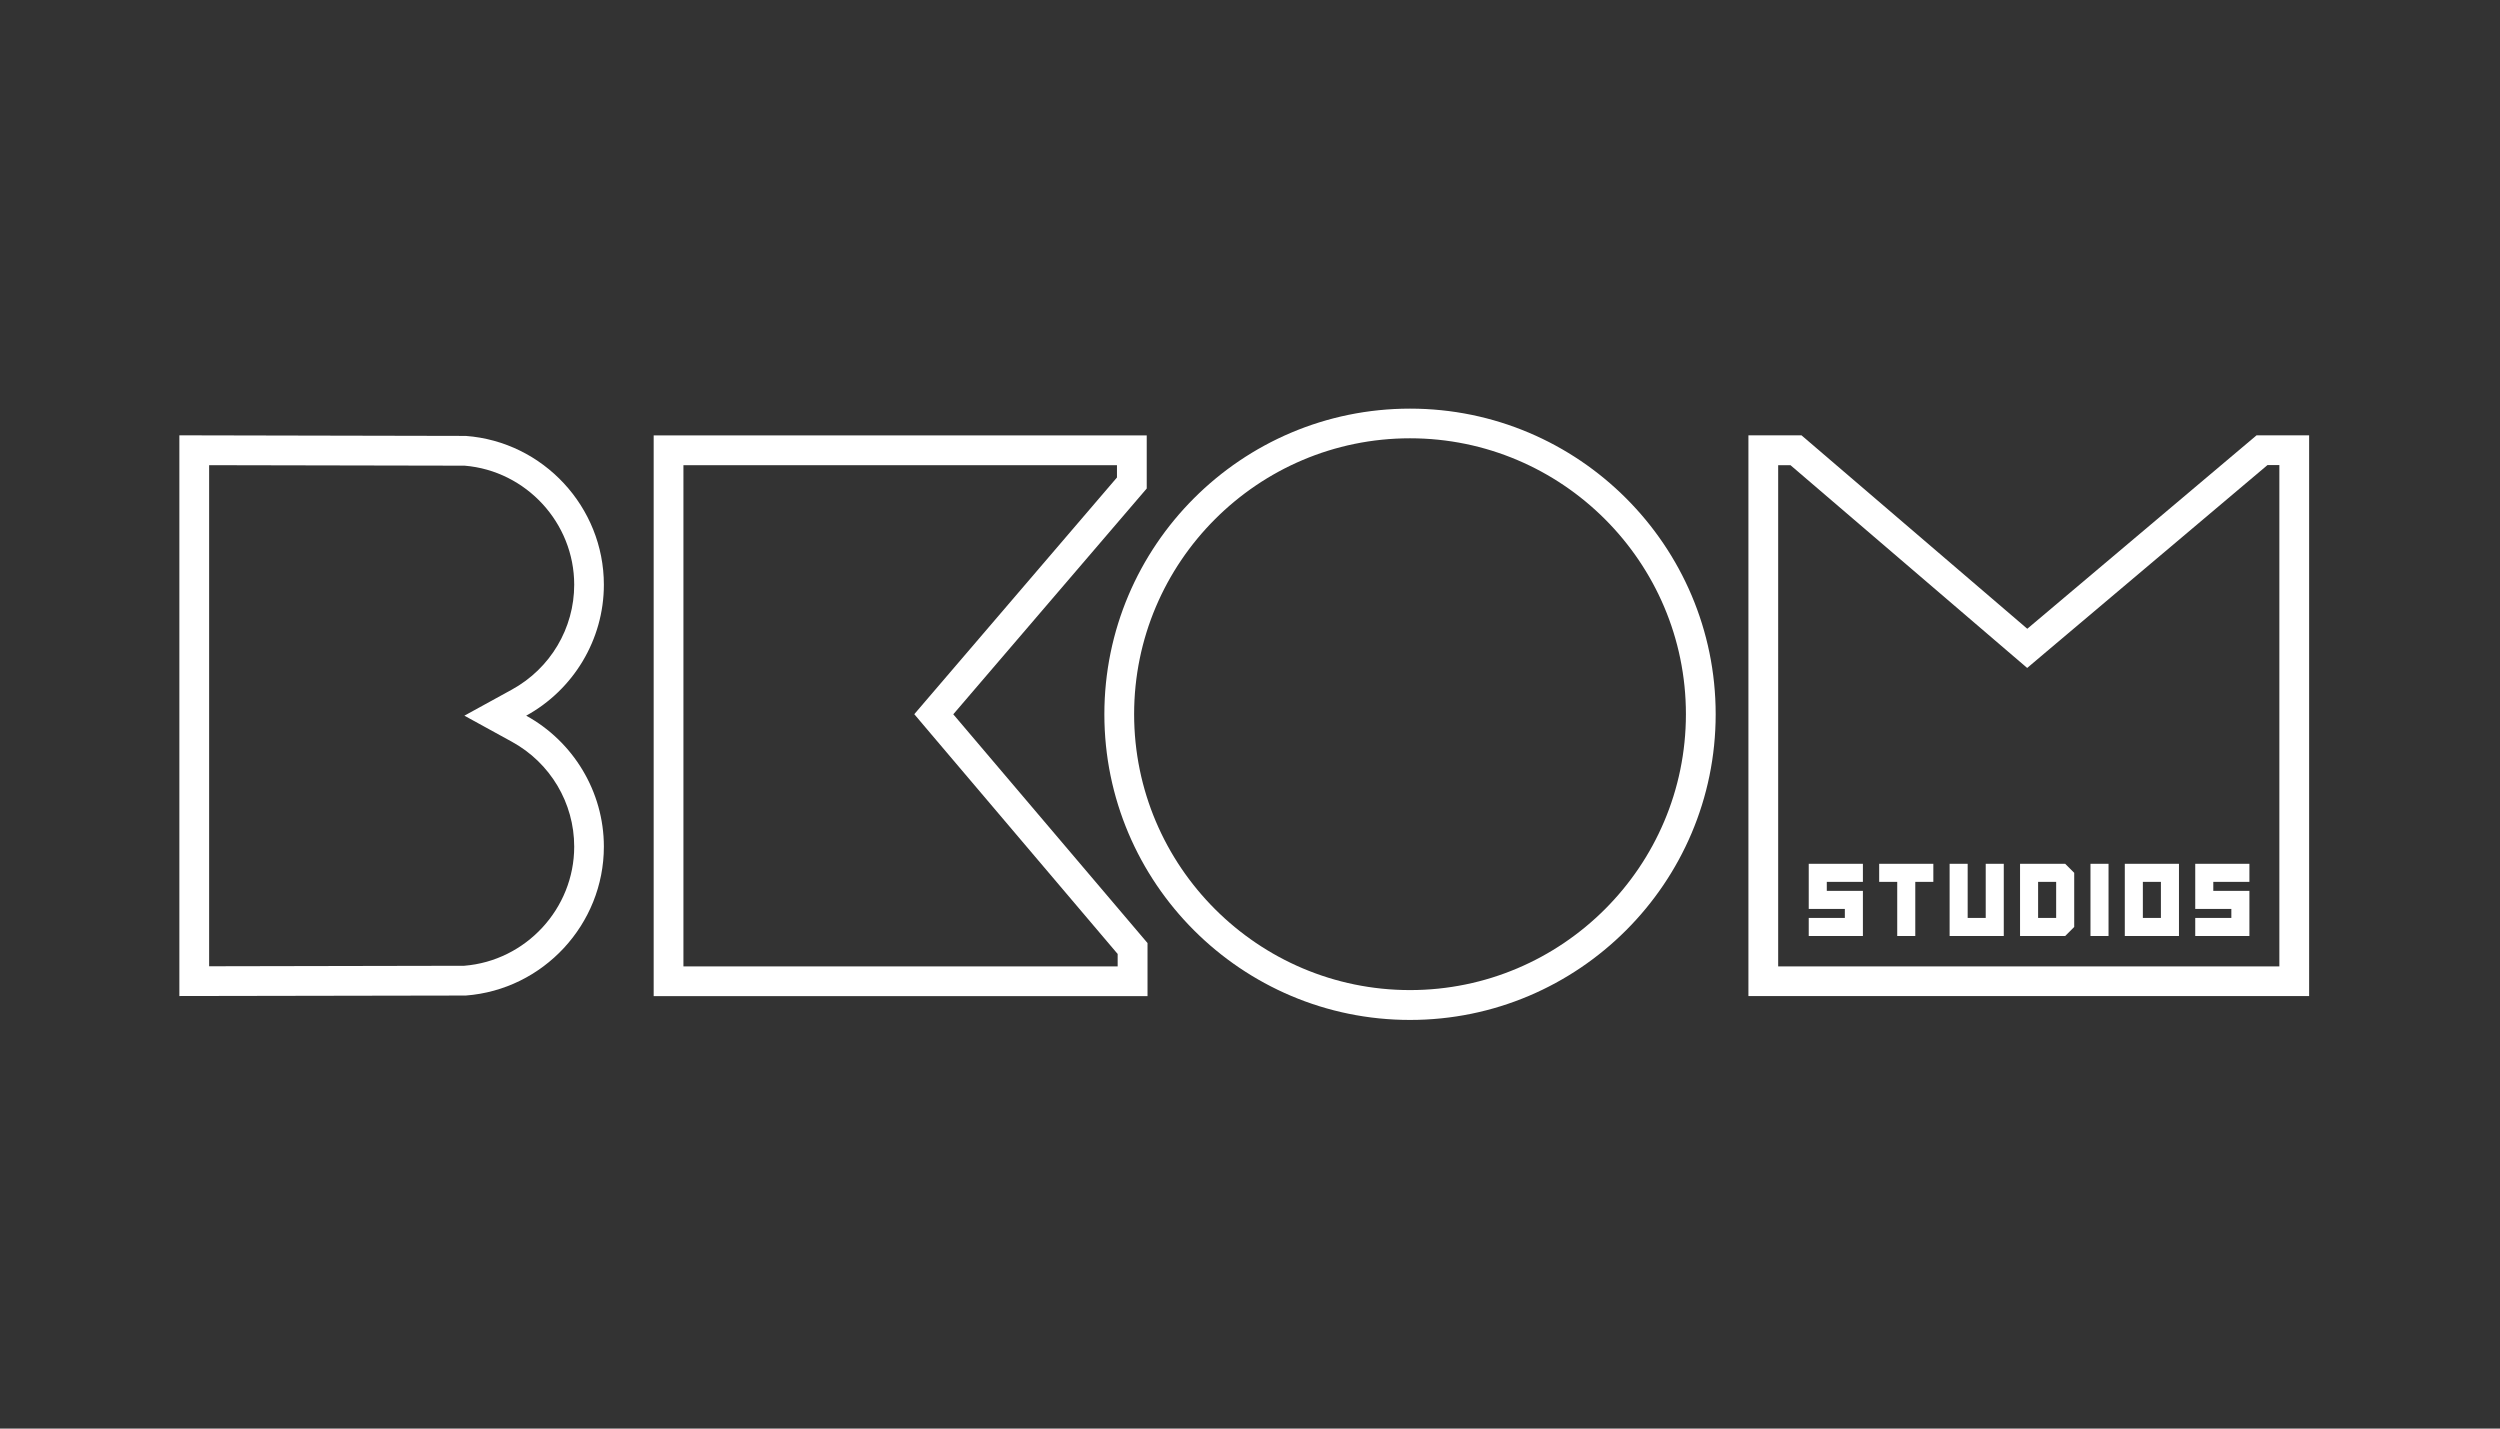 <?xml version="1.0" encoding="UTF-8"?><svg id="Calque_1" xmlns="http://www.w3.org/2000/svg" viewBox="0 0 252 144"><rect x="0" y="0" width="252" height="144" fill="#333333" stroke="none"/><defs><style>.cls-1{fill:#fff;}</style></defs><path class="cls-1" d="M229.76,46.89v50.52h-50.52V46.89s1.24,0,1.24,0l21.92,18.78,1.94,1.66,1.95-1.65,22.27-18.8h1.2m3-3h-5.3l-23.11,19.5-22.76-19.5h-5.35s0,56.52,0,56.52h56.52V43.89h0Z"/><path class="cls-1" d="M112.59,46.89v1.24s-18.77,21.92-18.77,21.92l-1.66,1.94,1.65,1.95,18.85,22.22v1.25s-43.77,0-43.77,0V46.89h43.7m2.99-3h-49.69v56.52h49.78v-5.35s-19.58-23.06-19.58-23.06l19.5-22.76v-5.35h-.01Z"/><path class="cls-1" d="M21.09,46.89l25.75,.05c6.2,.52,11.04,5.77,11.04,12,0,4.39-2.4,8.44-6.28,10.57l-4.79,2.63,4.79,2.63c3.87,2.12,6.28,6.17,6.28,10.57,0,6.25-4.87,11.51-11.09,12.01l-25.71,.05V46.89m-3-3.01v56.52l28.77-.05h.1c7.81-.59,13.92-7.18,13.92-15.01,0-5.56-3.1-10.6-7.83-13.2,4.74-2.6,7.83-7.64,7.83-13.2,0-7.83-6.11-14.42-13.92-15l-28.87-.06h0Z"/><path class="cls-1" d="M142.13,102.81c-16.99,0-30.81-13.82-30.81-30.81s13.82-30.81,30.81-30.81,30.81,13.82,30.81,30.81-13.82,30.81-30.81,30.81Zm0-58.63c-15.34,0-27.81,12.48-27.81,27.81s12.48,27.81,27.81,27.81,27.81-12.48,27.81-27.81-12.48-27.81-27.81-27.81Z"/><path class="cls-1" d="M226.74,94.35v-4.55h-3.64v-.91h3.64v-1.82h-5.46v4.55h3.64v.91h-3.64v1.82h5.46Zm-7.1-7.28h-5.46v7.28h5.46v-7.28Zm-3.64,1.82h1.82v3.64h-1.82v-3.64Zm-3.46-1.82h-1.82v7.28h1.82v-7.28Zm-4.37,7.28l.91-.91v-5.46l-.91-.91h-4.55v7.28h4.55Zm-2.73-5.46h1.82v3.64h-1.82v-3.64Zm-3.46,5.46v-7.28h-1.82v5.46h-1.82v-5.46h-1.82v7.28h5.46Zm-8.92,0v-5.46h1.82v-1.82h-5.46v1.82h1.82v5.46h1.82Zm-5.28,0v-4.55h-3.64v-.91h3.64v-1.82h-5.46v4.55h3.64v.91h-3.64v1.82h5.46Z"/></svg>